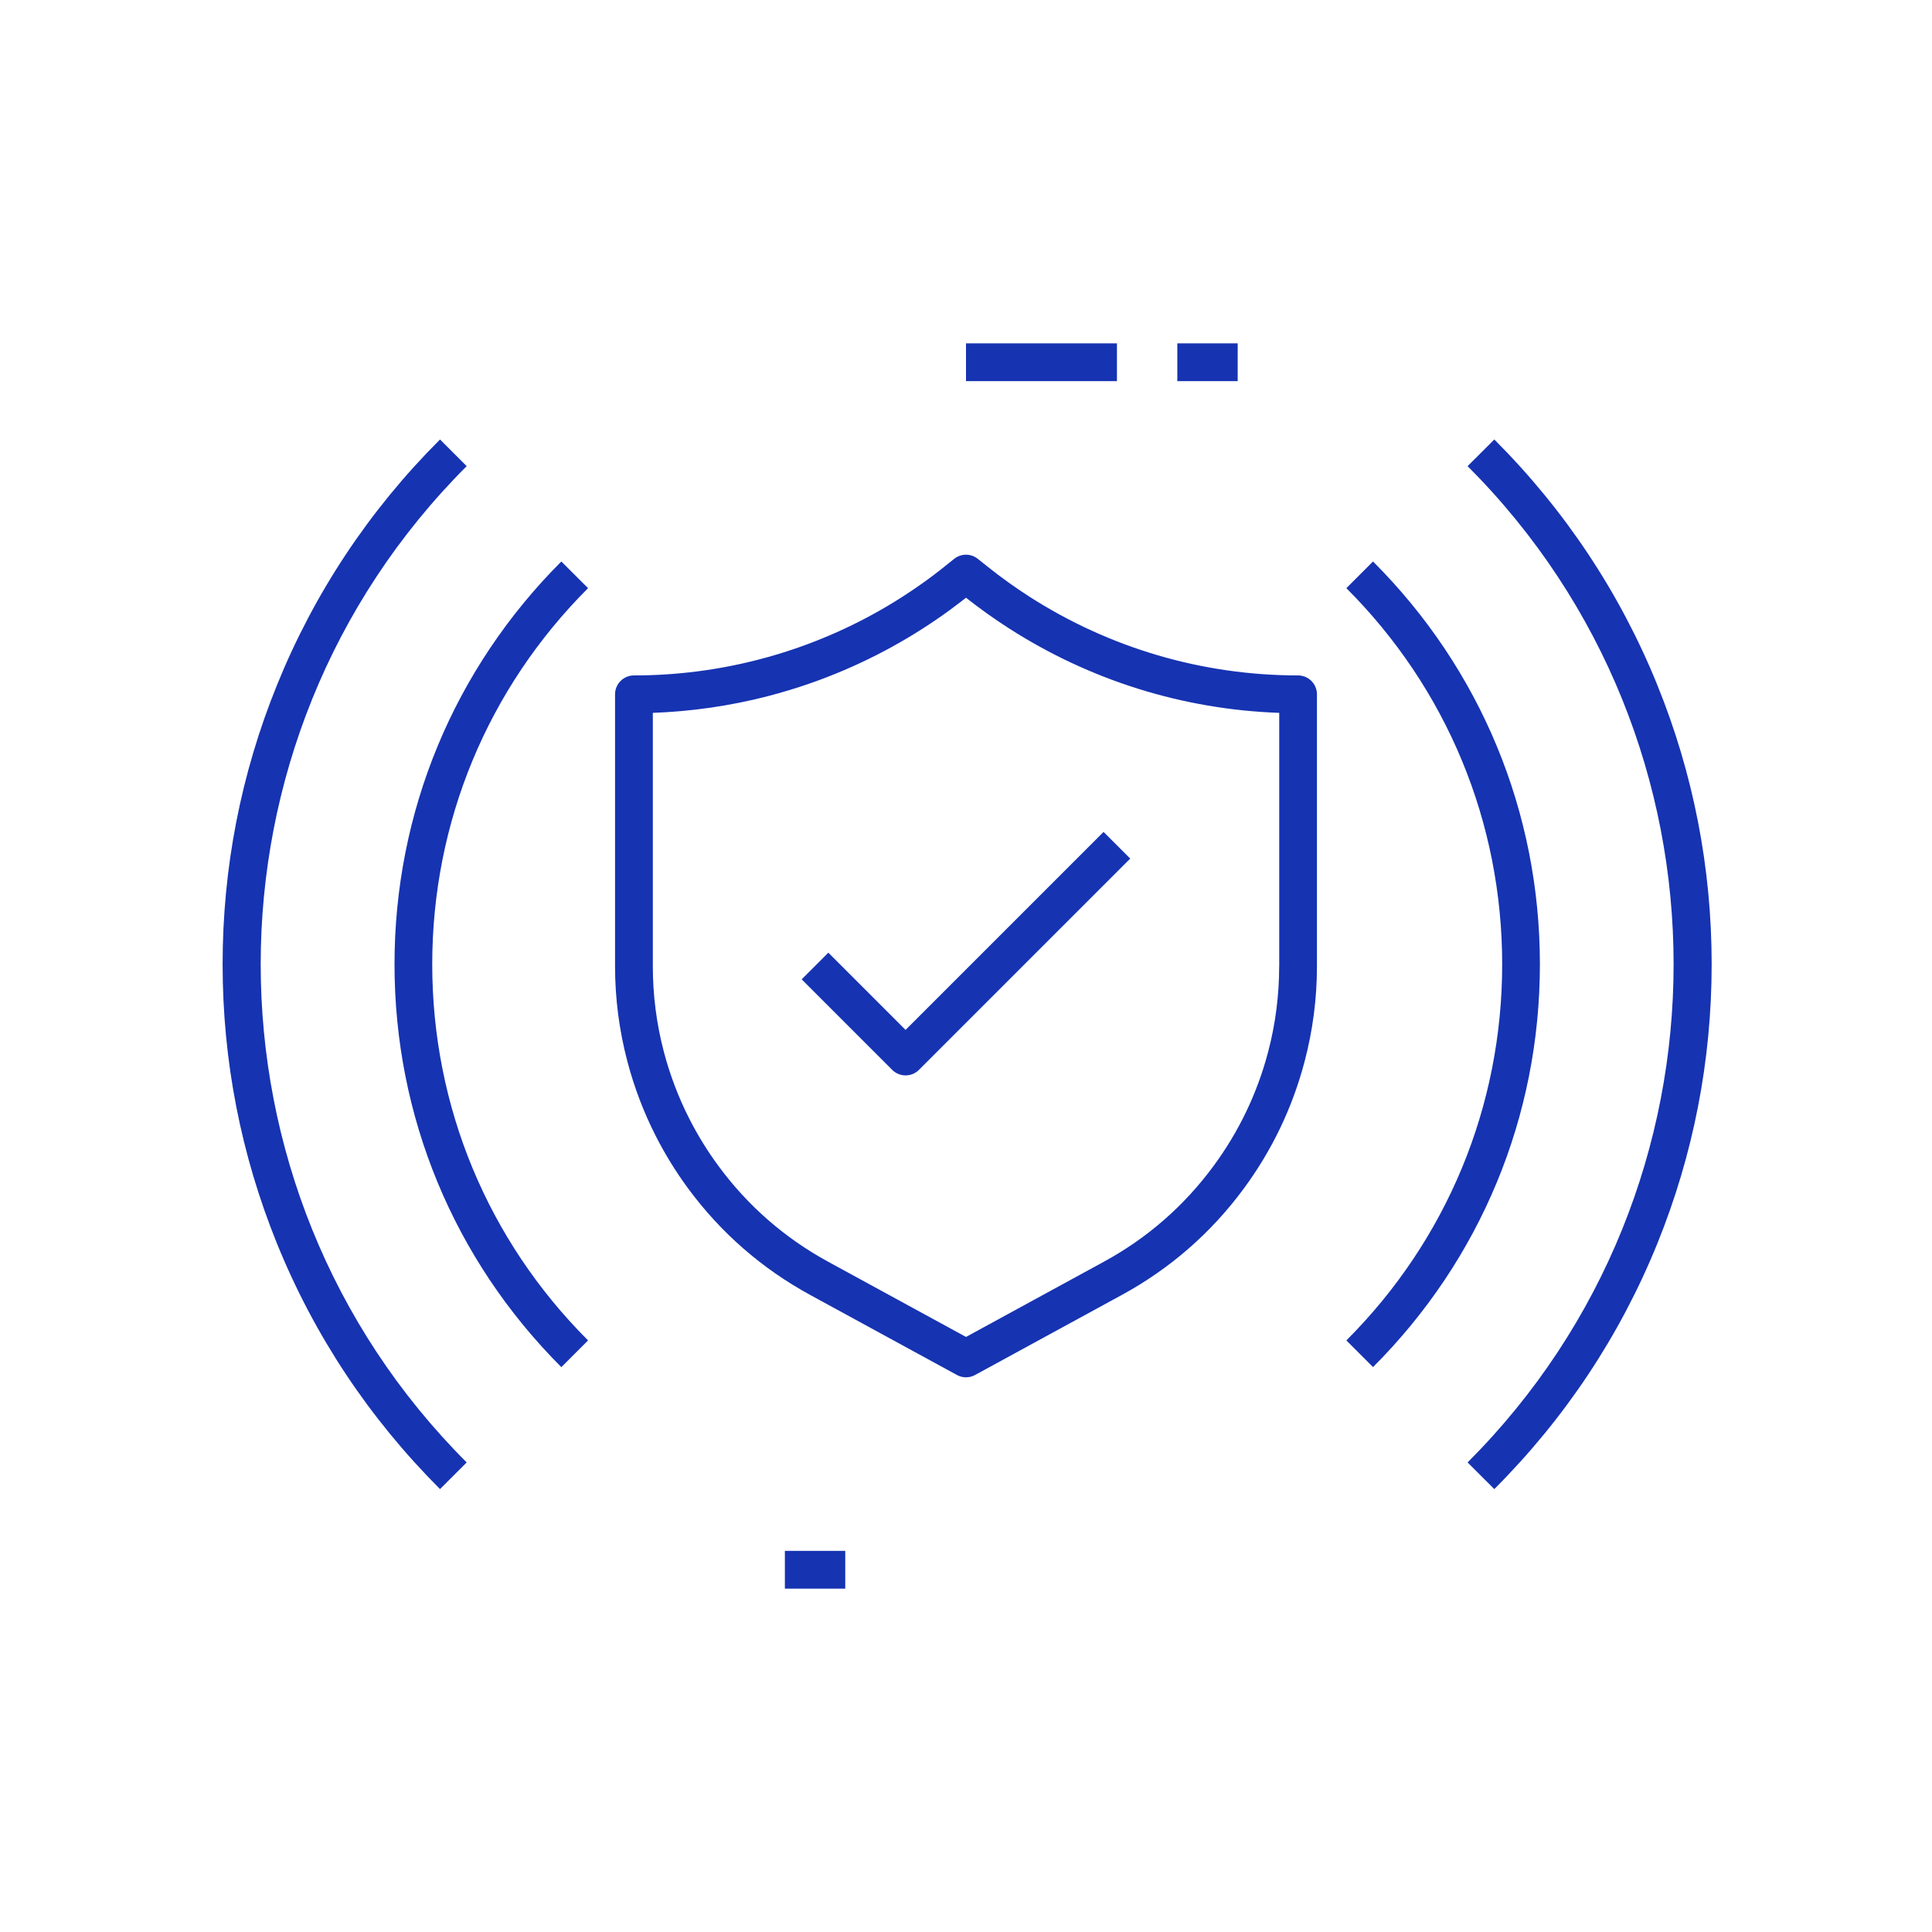 <svg width="40" height="40" viewBox="0 0 40 40" fill="none" xmlns="http://www.w3.org/2000/svg">
<path d="M23.125 7.109H20V7.891H23.125V7.109Z" fill="#1633B2"/>
<path d="M25.625 7.109H24.375V7.891H25.625V7.109Z" fill="#1633B2"/>
<path d="M17.5 32.109H16.25V32.891H17.5V32.109Z" fill="#1633B2"/>
<path d="M11.622 11.625C9.395 13.853 8.168 16.814 8.168 19.965C8.168 23.115 9.395 26.077 11.622 28.305L12.175 27.752C10.095 25.672 8.949 22.907 8.949 19.965C8.949 17.023 10.095 14.257 12.175 12.177L11.622 11.625Z" fill="#1633B2"/>
<path d="M9.662 9.651L9.11 9.099C7.643 10.565 6.508 12.276 5.735 14.182C4.988 16.023 4.609 17.969 4.609 19.964C4.609 21.96 4.988 23.905 5.735 25.747C6.508 27.653 7.644 29.363 9.11 30.83L9.662 30.278C3.976 24.591 3.976 15.338 9.662 9.651ZM28.427 11.625L27.875 12.177C29.955 14.257 31.101 17.023 31.101 19.965C31.101 22.906 29.955 25.672 27.875 27.752L28.427 28.304C30.655 26.076 31.882 23.115 31.882 19.964C31.882 16.814 30.655 13.852 28.427 11.625Z" fill="#1633B2"/>
<path d="M34.313 14.182C33.54 12.276 32.404 10.565 30.938 9.099L30.385 9.651C36.072 15.338 36.072 24.591 30.385 30.278L30.938 30.83C32.404 29.363 33.54 27.653 34.313 25.747C35.059 23.906 35.438 21.96 35.438 19.964C35.438 17.969 35.06 16.023 34.313 14.182ZM17.15 19.724L16.598 20.276L18.473 22.151C18.549 22.227 18.649 22.265 18.749 22.265C18.849 22.265 18.949 22.227 19.025 22.151L23.4 17.776L22.848 17.224L18.749 21.323L17.15 19.724Z" fill="#1633B2"/>
<path d="M26.875 13.984C24.897 13.984 22.972 13.419 21.308 12.35C21.011 12.159 20.719 11.95 20.441 11.727L20.244 11.57C20.102 11.456 19.899 11.456 19.756 11.57L19.465 11.802C19.296 11.934 19.127 12.058 18.961 12.171C18.211 12.688 17.395 13.102 16.534 13.404C16.263 13.499 15.982 13.585 15.697 13.658C14.857 13.875 13.992 13.984 13.125 13.984C12.909 13.984 12.734 14.159 12.734 14.375V20.006C12.734 20.672 12.82 21.334 12.989 21.974C13.128 22.506 13.326 23.027 13.577 23.52C13.771 23.9 13.996 24.266 14.248 24.607C14.923 25.523 15.773 26.264 16.773 26.81L19.813 28.468C19.871 28.5 19.936 28.516 20 28.516C20.064 28.516 20.129 28.5 20.187 28.468L23.227 26.81C24.227 26.265 25.077 25.523 25.752 24.607C26.338 23.812 26.761 22.927 27.011 21.974C27.18 21.333 27.266 20.671 27.266 20.006V14.375C27.266 14.159 27.091 13.984 26.875 13.984ZM26.484 20.006C26.484 20.604 26.407 21.2 26.256 21.776C26.031 22.632 25.65 23.429 25.123 24.143C24.516 24.967 23.752 25.634 22.852 26.124L20 27.68L17.148 26.124C16.248 25.633 15.484 24.967 14.877 24.143C14.65 23.836 14.447 23.507 14.273 23.165C14.047 22.722 13.87 22.254 13.744 21.775C13.593 21.2 13.516 20.604 13.516 20.006V14.759C14.317 14.73 15.115 14.615 15.892 14.415C16.198 14.335 16.502 14.243 16.793 14.141C17.718 13.816 18.596 13.37 19.404 12.815C19.582 12.693 19.764 12.559 19.946 12.418C19.947 12.417 19.948 12.416 19.949 12.415L20 12.375C20.285 12.6 20.583 12.813 20.886 13.007C22.566 14.087 24.494 14.689 26.485 14.759V20.006H26.484Z" fill="#1633B2"/>
</svg>
